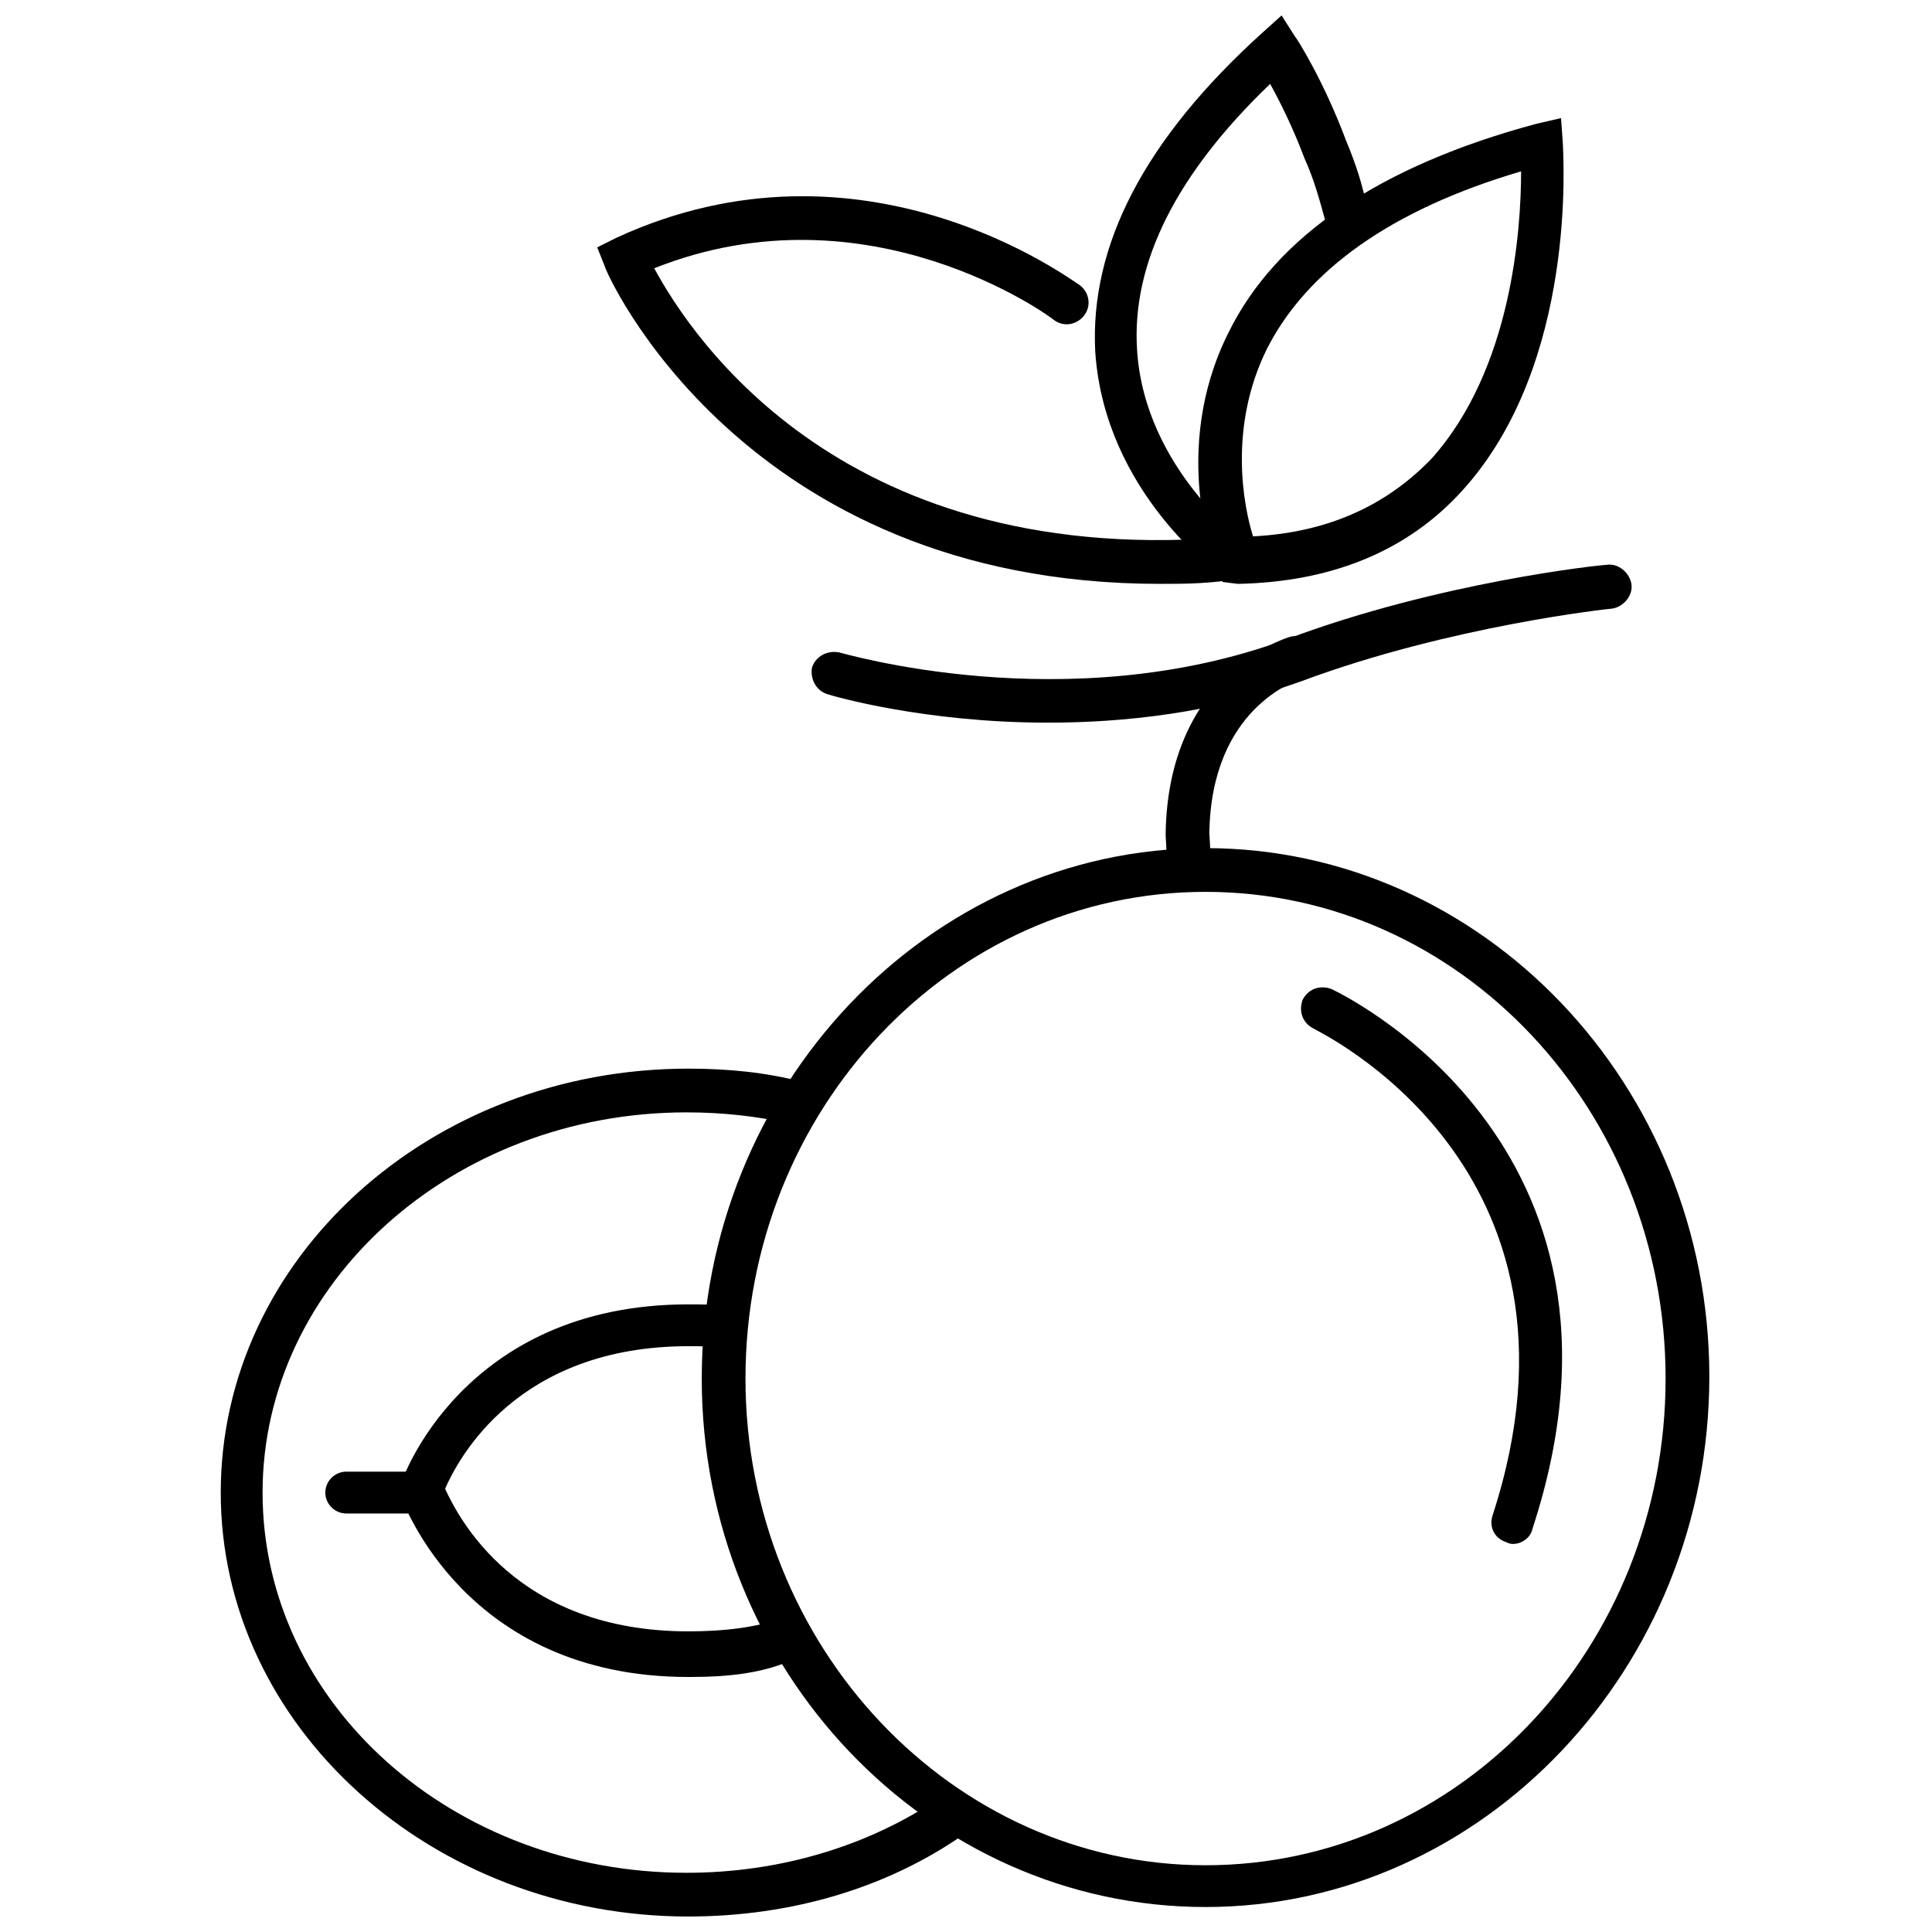 <?xml version="1.0" encoding="UTF-8"?>
<!-- The Best Svg Icon site in the world: iconSvg.co, Visit us! https://iconsvg.co -->
<svg width="800px" height="800px" version="1.1" viewBox="144 144 512 512" xmlns="http://www.w3.org/2000/svg">
 <defs>
  <clipPath id="b">
   <path d="m434 148.09h73v150.91h-73z"/>
  </clipPath>
  <clipPath id="a">
   <path d="m202 427h201v224.9h-201z"/>
  </clipPath>
 </defs>
 <path d="m421.66 335.51c-32.746 0-56.93-7.055-58.441-7.559-3.023-1.008-4.535-4.031-4.031-7.055 1.008-3.023 4.031-4.535 7.055-4.031 0.504 0 60.457 18.137 118.9-3.527 40.305-15.113 83.129-19.648 84.641-19.648 3.023-0.504 6.047 2.016 6.551 5.039 0.504 3.023-2.016 6.047-5.039 6.551-0.504 0-42.824 4.535-82.121 19.145-23.684 8.566-47.359 11.086-67.512 11.086z"/>
 <path d="m458.95 380.35c-3.023 0-5.543-2.519-5.543-5.543l-0.504-9.574c0.504-42.32 31.234-51.891 32.746-52.395 3.023-1.008 6.047 1.008 7.055 4.031 1.008 3.023-1.008 6.047-4.031 7.055-1.008 0.504-23.68 7.559-24.184 40.809l0.504 9.07c0 3.523-2.516 6.547-6.043 6.547 0.504 0 0 0 0 0z"/>
 <path d="m463.48 649.38c-73.555 0-133.51-62.977-133.51-140.06s59.953-140.56 133.51-140.56c73.555 0 133.51 62.977 133.51 140.06 0.004 77.082-59.949 140.56-133.51 140.56zm0-269.03c-67.512 0-121.92 57.938-121.92 128.98s54.914 128.98 121.92 128.98c67.512 0 121.92-57.938 121.92-128.98 0.004-71.039-54.41-128.98-121.92-128.98z"/>
 <path d="m545.09 553.16c-0.504 0-1.008 0-2.016-0.504-3.023-1.008-4.535-4.031-3.527-7.055 30.23-92.699-46.855-128.47-47.359-128.98-3.023-1.512-4.031-4.535-3.023-7.559 1.512-3.023 4.535-4.031 7.559-3.023 1.008 0.504 87.16 40.305 53.402 143.08-0.5 2.523-3.019 4.035-5.035 4.035z"/>
 <path d="m468.01 298.23-1.512-3.527c-0.504-1.008-12.594-31.234 3.023-62.473 12.594-25.695 40.305-44.336 81.617-55.418l6.551-1.512 0.504 7.055c0 2.519 4.031 57.938-26.703 91.691-14.609 16.121-34.762 24.184-59.449 24.688zm79.098-108.82c-34.258 10.078-56.93 26.199-67.512 47.359-10.078 20.656-6.047 41.312-3.527 49.375 19.648-1.008 35.266-8.062 47.359-20.656 21.164-23.684 23.68-60.461 23.68-76.078z"/>
 <g clip-path="url(#b)">
  <path d="m472.04 298.23c-1.008 0-2.519-0.504-3.527-1.008-1.512-1.008-31.738-22.672-34.258-59.953-1.512-28.215 13.098-56.426 44.336-84.641l5.039-4.535 3.527 5.543c0.504 0.504 7.559 11.586 13.602 27.711 2.519 6.047 4.535 12.09 5.543 18.137 1.008 3.023-1.008 6.047-4.031 7.055-3.023 0.504-6.047-1.008-7.055-4.031-1.512-5.543-3.023-11.082-5.543-16.625-3.023-8.062-6.551-15.113-9.07-19.648-24.688 23.68-36.777 47.359-35.266 70.535 2.016 31.738 29.223 51.387 29.223 51.387 2.519 2.016 3.023 5.543 1.512 8.062-0.504 1.004-2.016 2.012-4.031 2.012z"/>
 </g>
 <path d="m451.39 298.73c-110.84 0-147.11-83.129-147.11-84.137l-2.016-5.039 5.039-2.519c65.496-30.23 120.41 11.082 122.93 12.594 2.519 2.016 3.023 5.543 1.008 8.062-2.016 2.519-5.543 3.023-8.062 1.008-0.504-0.504-48.871-36.273-105.8-13.602 10.078 18.641 50.883 80.609 154.67 71.039 3.023-0.504 6.047 2.016 6.047 5.039 0.504 3.023-2.016 6.047-5.039 6.047-8.059 1.508-15.109 1.508-21.66 1.508z"/>
 <g clip-path="url(#a)">
  <path d="m326.44 651.9c-68.016 0-123.94-50.383-123.94-112.35 0-61.969 55.418-112.35 123.94-112.35 10.578 0 20.656 1.008 30.23 3.527 3.023 0.504 5.039 4.031 4.031 7.055-0.504 3.023-3.527 5.039-7.055 4.031-9.07-2.016-18.137-3.023-27.711-3.023-61.969 0-112.35 45.344-112.35 100.76 0 55.922 50.383 100.76 112.35 100.76 24.688 0 48.367-7.055 67.512-20.152 2.519-2.016 6.047-1.008 8.062 1.512 2.016 2.519 1.008 6.047-1.512 8.062-20.656 14.605-46.352 22.16-73.559 22.16z"/>
 </g>
 <path d="m326.44 588.42c-59.449 0-75.57-46.855-76.074-47.359l-0.504-2.016 0.504-2.016c0-0.504 16.121-47.359 76.074-47.359 3.527 0 6.551 0 10.078 0.504 3.023 0.504 5.543 3.023 5.039 6.047-0.504 3.023-3.023 5.543-6.047 5.039-3.023-0.504-5.543-0.504-9.07-0.504-45.344 0-60.961 29.727-64.488 37.785 3.527 7.559 18.641 37.785 64.488 37.785 9.574 0 17.633-1.008 25.191-3.527 3.023-1.008 6.047 0.504 7.055 3.527s-0.504 6.047-3.527 7.055c-8.566 4.031-17.633 5.039-28.719 5.039z"/>
 <path d="m256.41 545.09h-20.656c-3.023 0-5.543-2.519-5.543-5.543 0-3.023 2.519-5.543 5.543-5.543h20.656c3.023 0 5.543 2.519 5.543 5.543-0.004 3.027-2.519 5.543-5.543 5.543z"/>
</svg>